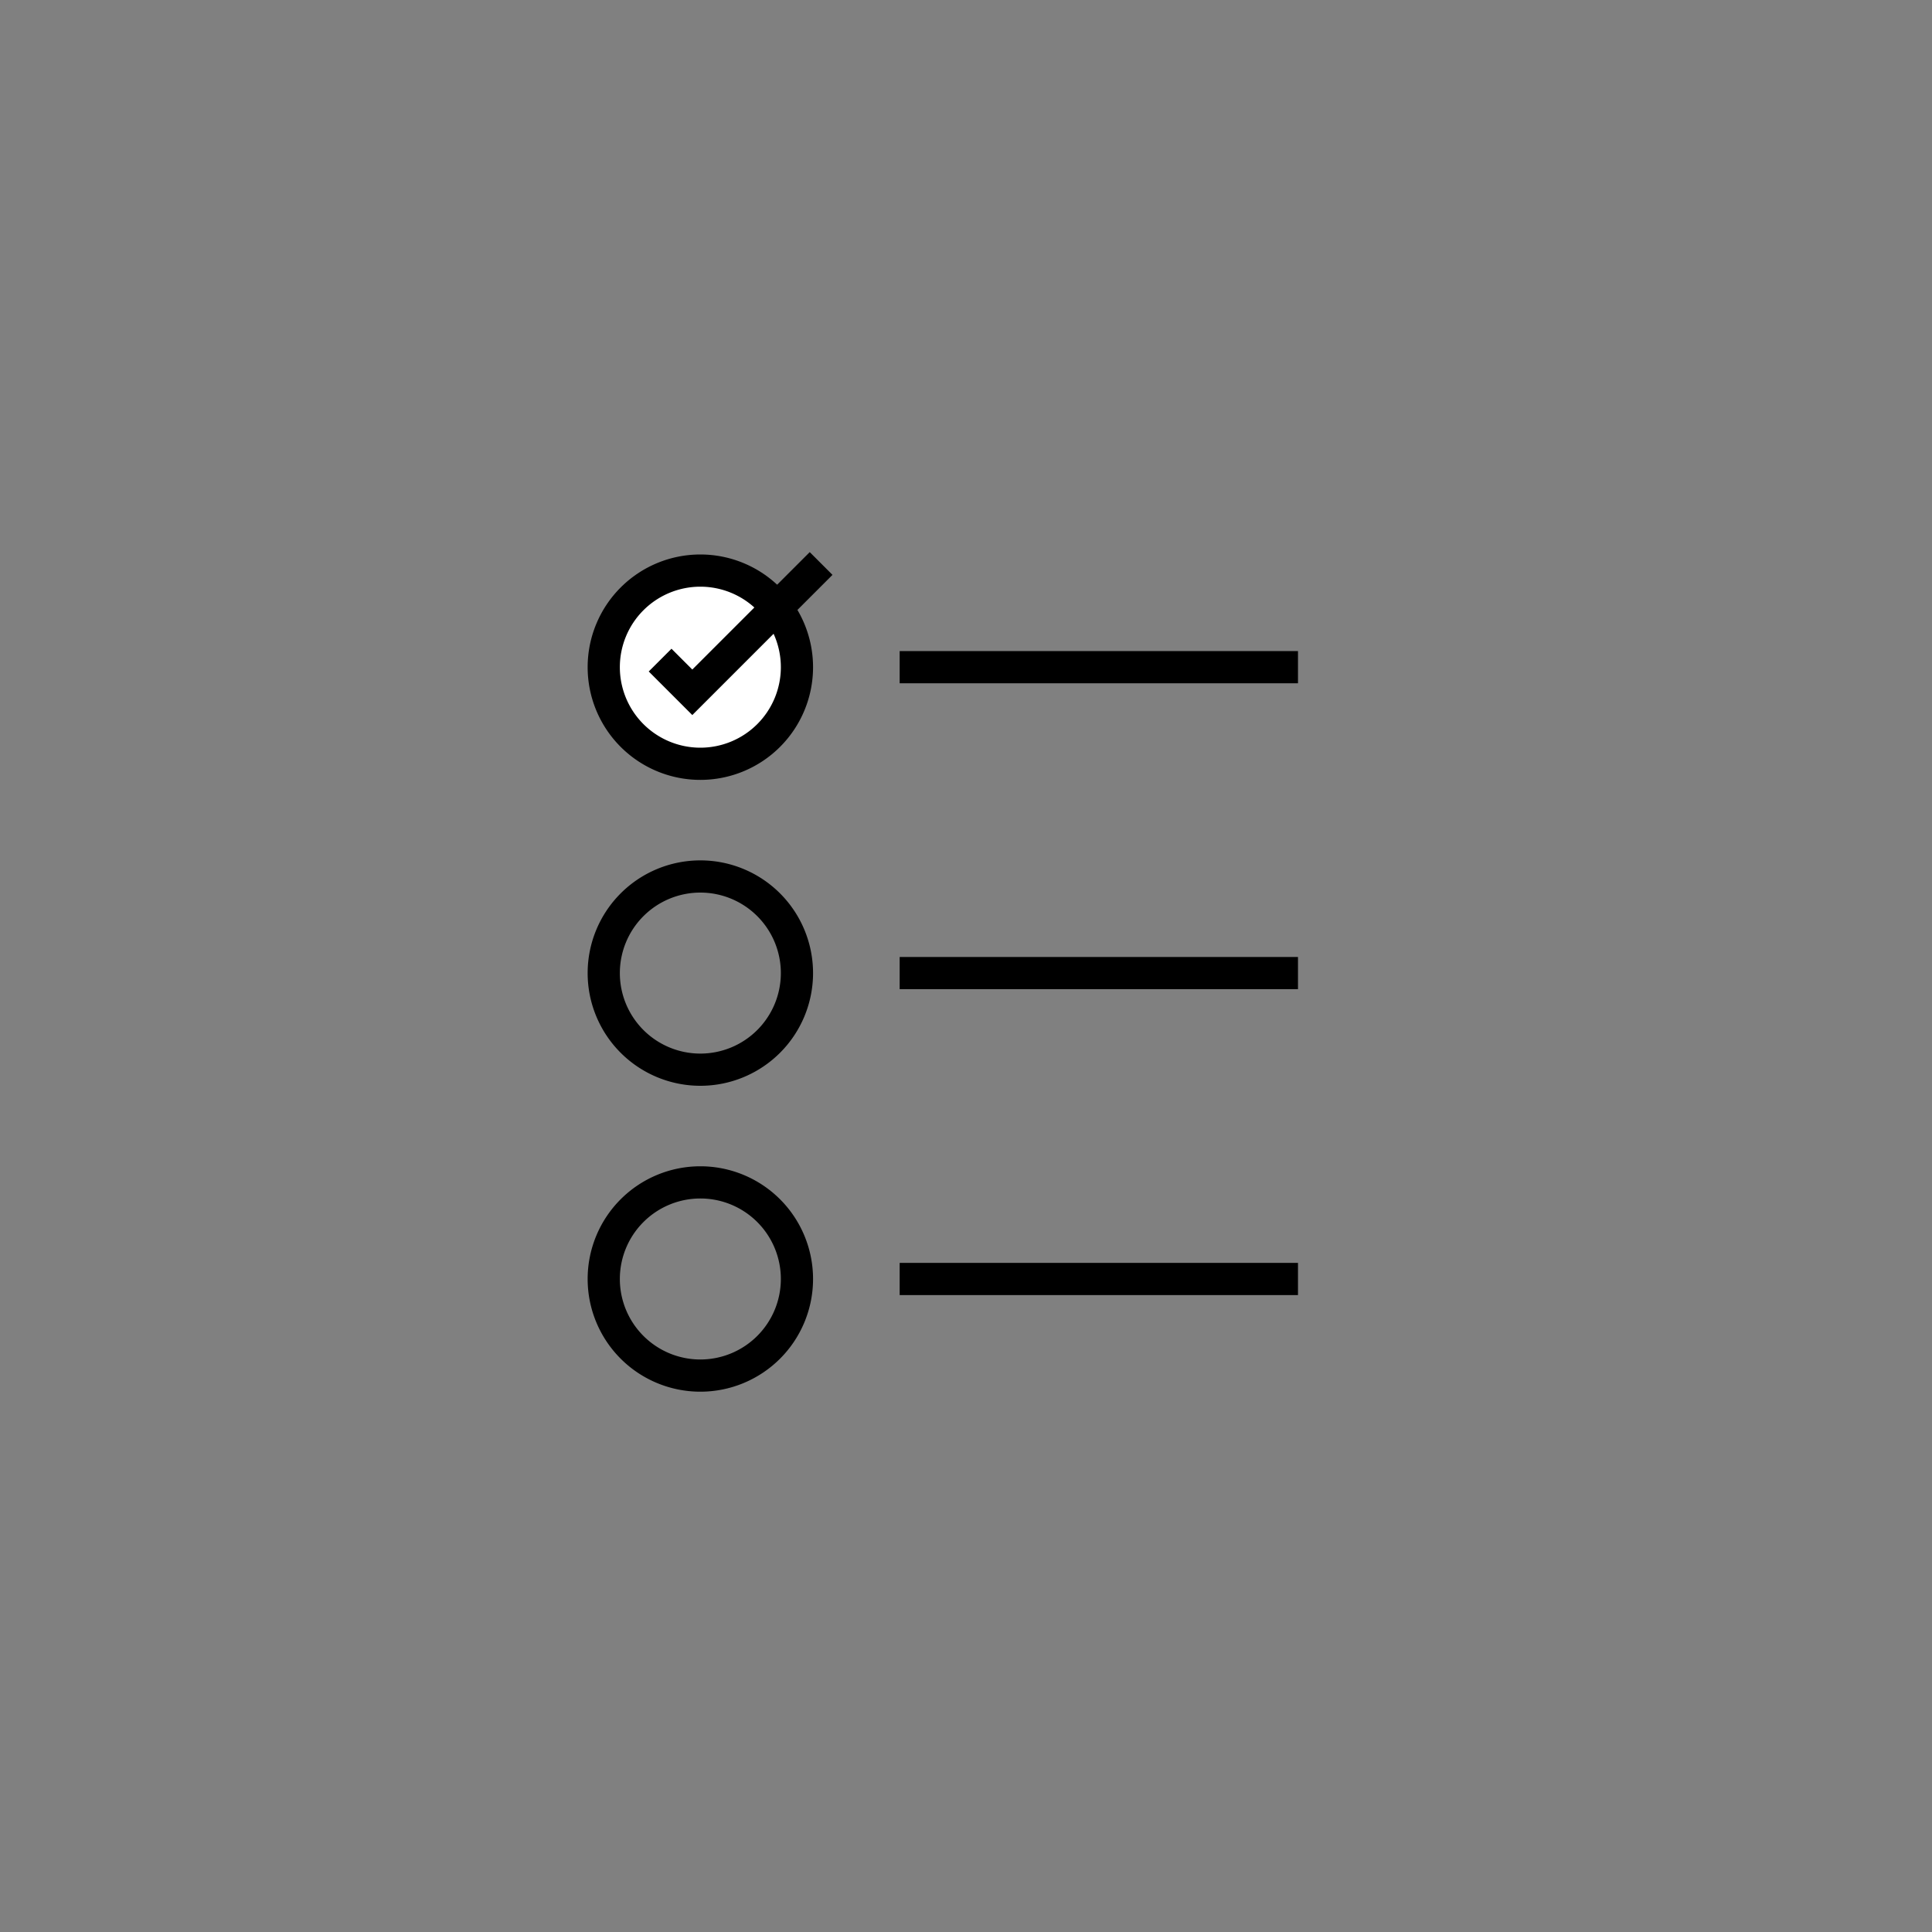 <?xml version="1.0" encoding="UTF-8"?> <svg xmlns="http://www.w3.org/2000/svg" id="Layer_1" data-name="Layer 1" viewBox="0 0 60 60"><rect x="0" y="0" width="60" height="60" fill="#808080" stroke="none"/><defs><style>.cls-1{fill:#fff;}.cls-2{fill:none;stroke:#000;stroke-miterlimit:10;}</style></defs><circle class="cls-1" cx="21.75" cy="20.72" r="3"></circle><path d="M21.75,18.22a2.5,2.5,0,1,1-2.5,2.5,2.5,2.5,0,0,1,2.5-2.5m0-1a3.5,3.5,0,1,0,3.5,3.5,3.5,3.5,0,0,0-3.5-3.5Z"></path><line class="cls-2" x1="27.94" y1="20.72" x2="40.31" y2="20.72"></line><path d="M21.75,27.72a2.5,2.5,0,1,1-2.5,2.5,2.5,2.5,0,0,1,2.5-2.5m0-1a3.5,3.5,0,1,0,3.5,3.5,3.5,3.5,0,0,0-3.5-3.5Z"></path><line class="cls-2" x1="27.94" y1="30.22" x2="40.31" y2="30.22"></line><path d="M21.75,37.22a2.5,2.5,0,1,1-2.5,2.5,2.5,2.5,0,0,1,2.5-2.5m0-1a3.5,3.5,0,1,0,3.5,3.5,3.5,3.5,0,0,0-3.5-3.5Z"></path><line class="cls-2" x1="27.94" y1="39.72" x2="40.31" y2="39.72"></line><polyline class="cls-2" points="20.5 20.5 21.5 21.5 25.5 17.5"></polyline></svg> 